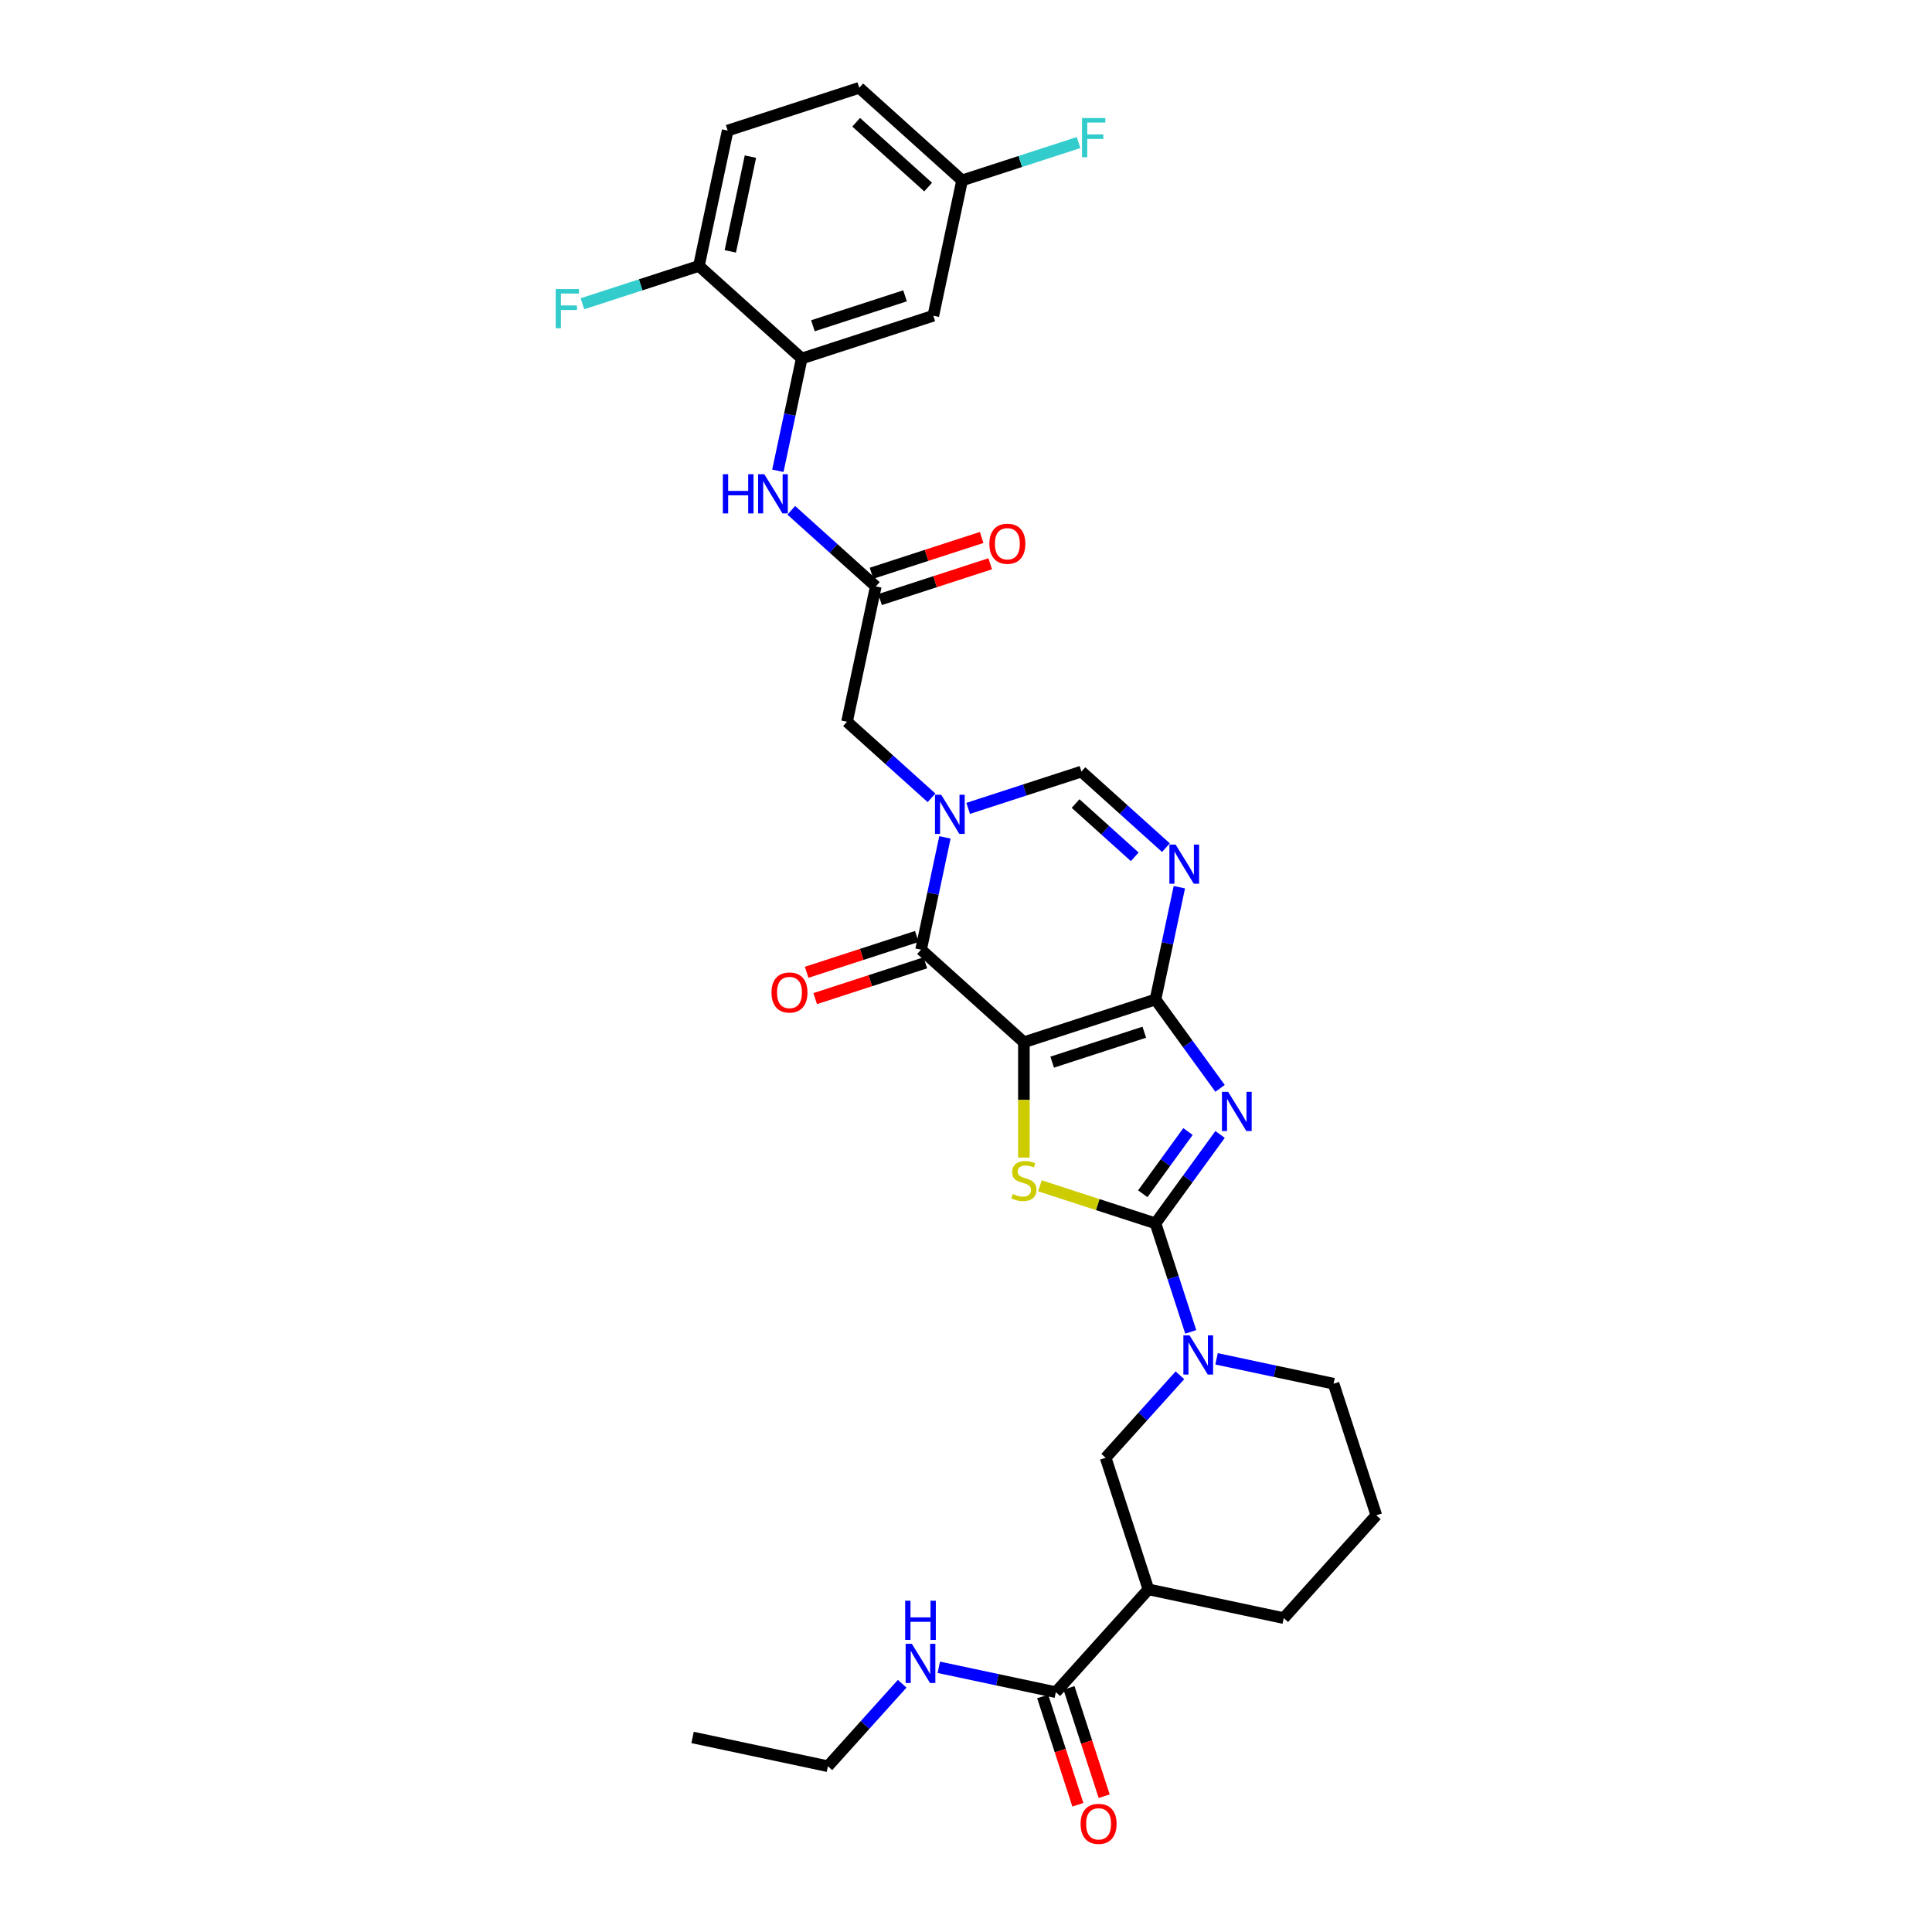 <?xml version='1.0' encoding='iso-8859-1'?>
<svg version='1.1' baseProfile='full'
              xmlns='http://www.w3.org/2000/svg'
                      xmlns:rdkit='http://www.rdkit.org/xml'
                      xmlns:xlink='http://www.w3.org/1999/xlink'
                  xml:space='preserve'
width='1000px' height='1000px' viewBox='0 0 1000 1000'>
<!-- END OF HEADER -->
<rect style='opacity:1.0;fill:#FFFFFF;stroke:none' width='1000' height='1000' x='0' y='0'> </rect>
<path class='bond-0' d='M 529.966,539.462 L 598.075,517.331' style='fill:none;fill-rule:evenodd;stroke:#000000;stroke-width:6px;stroke-linecap:butt;stroke-linejoin:miter;stroke-opacity:1' />
<path class='bond-0' d='M 544.608,549.764 L 592.285,534.273' style='fill:none;fill-rule:evenodd;stroke:#000000;stroke-width:6px;stroke-linecap:butt;stroke-linejoin:miter;stroke-opacity:1' />
<path class='bond-3' d='M 529.966,539.462 L 529.966,569.318' style='fill:none;fill-rule:evenodd;stroke:#000000;stroke-width:6px;stroke-linecap:butt;stroke-linejoin:miter;stroke-opacity:1' />
<path class='bond-3' d='M 529.966,569.318 L 529.966,599.174' style='fill:none;fill-rule:evenodd;stroke:#CCCC00;stroke-width:6px;stroke-linecap:butt;stroke-linejoin:miter;stroke-opacity:1' />
<path class='bond-4' d='M 529.966,539.462 L 476.746,491.542' style='fill:none;fill-rule:evenodd;stroke:#000000;stroke-width:6px;stroke-linecap:butt;stroke-linejoin:miter;stroke-opacity:1' />
<path class='bond-1' d='M 598.075,517.331 L 614.788,540.335' style='fill:none;fill-rule:evenodd;stroke:#000000;stroke-width:6px;stroke-linecap:butt;stroke-linejoin:miter;stroke-opacity:1' />
<path class='bond-1' d='M 614.788,540.335 L 631.501,563.338' style='fill:none;fill-rule:evenodd;stroke:#0000FF;stroke-width:6px;stroke-linecap:butt;stroke-linejoin:miter;stroke-opacity:1' />
<path class='bond-6' d='M 598.075,517.331 L 604.252,488.272' style='fill:none;fill-rule:evenodd;stroke:#000000;stroke-width:6px;stroke-linecap:butt;stroke-linejoin:miter;stroke-opacity:1' />
<path class='bond-6' d='M 604.252,488.272 L 610.429,459.213' style='fill:none;fill-rule:evenodd;stroke:#0000FF;stroke-width:6px;stroke-linecap:butt;stroke-linejoin:miter;stroke-opacity:1' />
<path class='bond-32' d='M 631.501,587.2 L 614.788,610.203' style='fill:none;fill-rule:evenodd;stroke:#0000FF;stroke-width:6px;stroke-linecap:butt;stroke-linejoin:miter;stroke-opacity:1' />
<path class='bond-32' d='M 614.788,610.203 L 598.075,633.206' style='fill:none;fill-rule:evenodd;stroke:#000000;stroke-width:6px;stroke-linecap:butt;stroke-linejoin:miter;stroke-opacity:1' />
<path class='bond-32' d='M 614.9,585.682 L 603.201,601.784' style='fill:none;fill-rule:evenodd;stroke:#0000FF;stroke-width:6px;stroke-linecap:butt;stroke-linejoin:miter;stroke-opacity:1' />
<path class='bond-32' d='M 603.201,601.784 L 591.502,617.887' style='fill:none;fill-rule:evenodd;stroke:#000000;stroke-width:6px;stroke-linecap:butt;stroke-linejoin:miter;stroke-opacity:1' />
<path class='bond-2' d='M 598.075,633.206 L 568.167,623.489' style='fill:none;fill-rule:evenodd;stroke:#000000;stroke-width:6px;stroke-linecap:butt;stroke-linejoin:miter;stroke-opacity:1' />
<path class='bond-2' d='M 568.167,623.489 L 538.259,613.771' style='fill:none;fill-rule:evenodd;stroke:#CCCC00;stroke-width:6px;stroke-linecap:butt;stroke-linejoin:miter;stroke-opacity:1' />
<path class='bond-7' d='M 598.075,633.206 L 607.202,661.296' style='fill:none;fill-rule:evenodd;stroke:#000000;stroke-width:6px;stroke-linecap:butt;stroke-linejoin:miter;stroke-opacity:1' />
<path class='bond-7' d='M 607.202,661.296 L 616.329,689.385' style='fill:none;fill-rule:evenodd;stroke:#0000FF;stroke-width:6px;stroke-linecap:butt;stroke-linejoin:miter;stroke-opacity:1' />
<path class='bond-5' d='M 476.746,491.542 L 482.923,462.483' style='fill:none;fill-rule:evenodd;stroke:#000000;stroke-width:6px;stroke-linecap:butt;stroke-linejoin:miter;stroke-opacity:1' />
<path class='bond-5' d='M 482.923,462.483 L 489.099,433.423' style='fill:none;fill-rule:evenodd;stroke:#0000FF;stroke-width:6px;stroke-linecap:butt;stroke-linejoin:miter;stroke-opacity:1' />
<path class='bond-17' d='M 474.533,484.731 L 446.028,493.993' style='fill:none;fill-rule:evenodd;stroke:#000000;stroke-width:6px;stroke-linecap:butt;stroke-linejoin:miter;stroke-opacity:1' />
<path class='bond-17' d='M 446.028,493.993 L 417.523,503.255' style='fill:none;fill-rule:evenodd;stroke:#FF0000;stroke-width:6px;stroke-linecap:butt;stroke-linejoin:miter;stroke-opacity:1' />
<path class='bond-17' d='M 478.959,498.353 L 450.454,507.615' style='fill:none;fill-rule:evenodd;stroke:#000000;stroke-width:6px;stroke-linecap:butt;stroke-linejoin:miter;stroke-opacity:1' />
<path class='bond-17' d='M 450.454,507.615 L 421.949,516.876' style='fill:none;fill-rule:evenodd;stroke:#FF0000;stroke-width:6px;stroke-linecap:butt;stroke-linejoin:miter;stroke-opacity:1' />
<path class='bond-8' d='M 501.117,418.412 L 530.431,408.887' style='fill:none;fill-rule:evenodd;stroke:#0000FF;stroke-width:6px;stroke-linecap:butt;stroke-linejoin:miter;stroke-opacity:1' />
<path class='bond-8' d='M 530.431,408.887 L 559.745,399.362' style='fill:none;fill-rule:evenodd;stroke:#000000;stroke-width:6px;stroke-linecap:butt;stroke-linejoin:miter;stroke-opacity:1' />
<path class='bond-15' d='M 482.154,412.955 L 460.284,393.264' style='fill:none;fill-rule:evenodd;stroke:#0000FF;stroke-width:6px;stroke-linecap:butt;stroke-linejoin:miter;stroke-opacity:1' />
<path class='bond-15' d='M 460.284,393.264 L 438.415,373.573' style='fill:none;fill-rule:evenodd;stroke:#000000;stroke-width:6px;stroke-linecap:butt;stroke-linejoin:miter;stroke-opacity:1' />
<path class='bond-33' d='M 603.483,438.744 L 581.614,419.053' style='fill:none;fill-rule:evenodd;stroke:#0000FF;stroke-width:6px;stroke-linecap:butt;stroke-linejoin:miter;stroke-opacity:1' />
<path class='bond-33' d='M 581.614,419.053 L 559.745,399.362' style='fill:none;fill-rule:evenodd;stroke:#000000;stroke-width:6px;stroke-linecap:butt;stroke-linejoin:miter;stroke-opacity:1' />
<path class='bond-33' d='M 587.338,443.481 L 572.03,429.697' style='fill:none;fill-rule:evenodd;stroke:#0000FF;stroke-width:6px;stroke-linecap:butt;stroke-linejoin:miter;stroke-opacity:1' />
<path class='bond-33' d='M 572.03,429.697 L 556.722,415.914' style='fill:none;fill-rule:evenodd;stroke:#000000;stroke-width:6px;stroke-linecap:butt;stroke-linejoin:miter;stroke-opacity:1' />
<path class='bond-13' d='M 610.724,711.846 L 591.505,733.191' style='fill:none;fill-rule:evenodd;stroke:#0000FF;stroke-width:6px;stroke-linecap:butt;stroke-linejoin:miter;stroke-opacity:1' />
<path class='bond-13' d='M 591.505,733.191 L 572.286,754.536' style='fill:none;fill-rule:evenodd;stroke:#000000;stroke-width:6px;stroke-linecap:butt;stroke-linejoin:miter;stroke-opacity:1' />
<path class='bond-25' d='M 629.687,703.331 L 659.971,709.768' style='fill:none;fill-rule:evenodd;stroke:#0000FF;stroke-width:6px;stroke-linecap:butt;stroke-linejoin:miter;stroke-opacity:1' />
<path class='bond-25' d='M 659.971,709.768 L 690.255,716.205' style='fill:none;fill-rule:evenodd;stroke:#000000;stroke-width:6px;stroke-linecap:butt;stroke-linejoin:miter;stroke-opacity:1' />
<path class='bond-9' d='M 594.416,822.646 L 572.286,754.536' style='fill:none;fill-rule:evenodd;stroke:#000000;stroke-width:6px;stroke-linecap:butt;stroke-linejoin:miter;stroke-opacity:1' />
<path class='bond-11' d='M 594.416,822.646 L 546.497,875.866' style='fill:none;fill-rule:evenodd;stroke:#000000;stroke-width:6px;stroke-linecap:butt;stroke-linejoin:miter;stroke-opacity:1' />
<path class='bond-34' d='M 594.416,822.646 L 664.466,837.535' style='fill:none;fill-rule:evenodd;stroke:#000000;stroke-width:6px;stroke-linecap:butt;stroke-linejoin:miter;stroke-opacity:1' />
<path class='bond-10' d='M 414.974,185.554 L 408.797,214.613' style='fill:none;fill-rule:evenodd;stroke:#000000;stroke-width:6px;stroke-linecap:butt;stroke-linejoin:miter;stroke-opacity:1' />
<path class='bond-10' d='M 408.797,214.613 L 402.621,243.673' style='fill:none;fill-rule:evenodd;stroke:#0000FF;stroke-width:6px;stroke-linecap:butt;stroke-linejoin:miter;stroke-opacity:1' />
<path class='bond-16' d='M 414.974,185.554 L 483.084,163.424' style='fill:none;fill-rule:evenodd;stroke:#000000;stroke-width:6px;stroke-linecap:butt;stroke-linejoin:miter;stroke-opacity:1' />
<path class='bond-16' d='M 420.765,168.612 L 468.441,153.121' style='fill:none;fill-rule:evenodd;stroke:#000000;stroke-width:6px;stroke-linecap:butt;stroke-linejoin:miter;stroke-opacity:1' />
<path class='bond-18' d='M 414.974,185.554 L 361.754,137.634' style='fill:none;fill-rule:evenodd;stroke:#000000;stroke-width:6px;stroke-linecap:butt;stroke-linejoin:miter;stroke-opacity:1' />
<path class='bond-19' d='M 539.686,878.079 L 548.794,906.111' style='fill:none;fill-rule:evenodd;stroke:#000000;stroke-width:6px;stroke-linecap:butt;stroke-linejoin:miter;stroke-opacity:1' />
<path class='bond-19' d='M 548.794,906.111 L 557.902,934.143' style='fill:none;fill-rule:evenodd;stroke:#FF0000;stroke-width:6px;stroke-linecap:butt;stroke-linejoin:miter;stroke-opacity:1' />
<path class='bond-19' d='M 553.308,873.653 L 562.416,901.685' style='fill:none;fill-rule:evenodd;stroke:#000000;stroke-width:6px;stroke-linecap:butt;stroke-linejoin:miter;stroke-opacity:1' />
<path class='bond-19' d='M 562.416,901.685 L 571.524,929.717' style='fill:none;fill-rule:evenodd;stroke:#FF0000;stroke-width:6px;stroke-linecap:butt;stroke-linejoin:miter;stroke-opacity:1' />
<path class='bond-21' d='M 546.497,875.866 L 516.213,869.429' style='fill:none;fill-rule:evenodd;stroke:#000000;stroke-width:6px;stroke-linecap:butt;stroke-linejoin:miter;stroke-opacity:1' />
<path class='bond-21' d='M 516.213,869.429 L 485.929,862.991' style='fill:none;fill-rule:evenodd;stroke:#0000FF;stroke-width:6px;stroke-linecap:butt;stroke-linejoin:miter;stroke-opacity:1' />
<path class='bond-12' d='M 453.305,303.523 L 438.415,373.573' style='fill:none;fill-rule:evenodd;stroke:#000000;stroke-width:6px;stroke-linecap:butt;stroke-linejoin:miter;stroke-opacity:1' />
<path class='bond-14' d='M 453.305,303.523 L 431.436,283.832' style='fill:none;fill-rule:evenodd;stroke:#000000;stroke-width:6px;stroke-linecap:butt;stroke-linejoin:miter;stroke-opacity:1' />
<path class='bond-14' d='M 431.436,283.832 L 409.566,264.141' style='fill:none;fill-rule:evenodd;stroke:#0000FF;stroke-width:6px;stroke-linecap:butt;stroke-linejoin:miter;stroke-opacity:1' />
<path class='bond-20' d='M 455.518,310.334 L 484.022,301.072' style='fill:none;fill-rule:evenodd;stroke:#000000;stroke-width:6px;stroke-linecap:butt;stroke-linejoin:miter;stroke-opacity:1' />
<path class='bond-20' d='M 484.022,301.072 L 512.527,291.811' style='fill:none;fill-rule:evenodd;stroke:#FF0000;stroke-width:6px;stroke-linecap:butt;stroke-linejoin:miter;stroke-opacity:1' />
<path class='bond-20' d='M 451.092,296.712 L 479.596,287.45' style='fill:none;fill-rule:evenodd;stroke:#000000;stroke-width:6px;stroke-linecap:butt;stroke-linejoin:miter;stroke-opacity:1' />
<path class='bond-20' d='M 479.596,287.45 L 508.101,278.189' style='fill:none;fill-rule:evenodd;stroke:#FF0000;stroke-width:6px;stroke-linecap:butt;stroke-linejoin:miter;stroke-opacity:1' />
<path class='bond-23' d='M 483.084,163.424 L 497.973,93.374' style='fill:none;fill-rule:evenodd;stroke:#000000;stroke-width:6px;stroke-linecap:butt;stroke-linejoin:miter;stroke-opacity:1' />
<path class='bond-22' d='M 361.754,137.634 L 376.644,67.585' style='fill:none;fill-rule:evenodd;stroke:#000000;stroke-width:6px;stroke-linecap:butt;stroke-linejoin:miter;stroke-opacity:1' />
<path class='bond-22' d='M 377.998,130.105 L 388.42,81.07' style='fill:none;fill-rule:evenodd;stroke:#000000;stroke-width:6px;stroke-linecap:butt;stroke-linejoin:miter;stroke-opacity:1' />
<path class='bond-24' d='M 361.754,137.634 L 331.61,147.429' style='fill:none;fill-rule:evenodd;stroke:#000000;stroke-width:6px;stroke-linecap:butt;stroke-linejoin:miter;stroke-opacity:1' />
<path class='bond-24' d='M 331.61,147.429 L 301.465,157.224' style='fill:none;fill-rule:evenodd;stroke:#33CCCC;stroke-width:6px;stroke-linecap:butt;stroke-linejoin:miter;stroke-opacity:1' />
<path class='bond-30' d='M 466.965,871.507 L 447.746,892.851' style='fill:none;fill-rule:evenodd;stroke:#0000FF;stroke-width:6px;stroke-linecap:butt;stroke-linejoin:miter;stroke-opacity:1' />
<path class='bond-30' d='M 447.746,892.851 L 428.527,914.196' style='fill:none;fill-rule:evenodd;stroke:#000000;stroke-width:6px;stroke-linecap:butt;stroke-linejoin:miter;stroke-opacity:1' />
<path class='bond-26' d='M 376.644,67.585 L 444.753,45.455' style='fill:none;fill-rule:evenodd;stroke:#000000;stroke-width:6px;stroke-linecap:butt;stroke-linejoin:miter;stroke-opacity:1' />
<path class='bond-27' d='M 497.973,93.374 L 528.118,83.579' style='fill:none;fill-rule:evenodd;stroke:#000000;stroke-width:6px;stroke-linecap:butt;stroke-linejoin:miter;stroke-opacity:1' />
<path class='bond-27' d='M 528.118,83.579 L 558.263,73.785' style='fill:none;fill-rule:evenodd;stroke:#33CCCC;stroke-width:6px;stroke-linecap:butt;stroke-linejoin:miter;stroke-opacity:1' />
<path class='bond-35' d='M 497.973,93.374 L 444.753,45.455' style='fill:none;fill-rule:evenodd;stroke:#000000;stroke-width:6px;stroke-linecap:butt;stroke-linejoin:miter;stroke-opacity:1' />
<path class='bond-35' d='M 480.406,96.83 L 443.152,63.286' style='fill:none;fill-rule:evenodd;stroke:#000000;stroke-width:6px;stroke-linecap:butt;stroke-linejoin:miter;stroke-opacity:1' />
<path class='bond-29' d='M 690.255,716.205 L 712.385,784.315' style='fill:none;fill-rule:evenodd;stroke:#000000;stroke-width:6px;stroke-linecap:butt;stroke-linejoin:miter;stroke-opacity:1' />
<path class='bond-28' d='M 664.466,837.535 L 712.385,784.315' style='fill:none;fill-rule:evenodd;stroke:#000000;stroke-width:6px;stroke-linecap:butt;stroke-linejoin:miter;stroke-opacity:1' />
<path class='bond-31' d='M 428.527,914.196 L 358.478,899.307' style='fill:none;fill-rule:evenodd;stroke:#000000;stroke-width:6px;stroke-linecap:butt;stroke-linejoin:miter;stroke-opacity:1' />
<path  class='atom-2' d='M 635.686 565.128
L 642.332 575.87
Q 642.991 576.93, 644.051 578.85
Q 645.111 580.769, 645.168 580.883
L 645.168 565.128
L 647.861 565.128
L 647.861 585.41
L 645.082 585.41
L 637.949 573.665
Q 637.119 572.29, 636.231 570.714
Q 635.371 569.139, 635.113 568.652
L 635.113 585.41
L 632.478 585.41
L 632.478 565.128
L 635.686 565.128
' fill='#0000FF'/>
<path  class='atom-4' d='M 524.237 618.037
Q 524.466 618.123, 525.411 618.524
Q 526.356 618.925, 527.388 619.183
Q 528.448 619.412, 529.479 619.412
Q 531.398 619.412, 532.515 618.495
Q 533.632 617.55, 533.632 615.917
Q 533.632 614.8, 533.06 614.113
Q 532.515 613.425, 531.656 613.053
Q 530.797 612.68, 529.364 612.251
Q 527.56 611.706, 526.471 611.191
Q 525.411 610.675, 524.638 609.587
Q 523.893 608.498, 523.893 606.665
Q 523.893 604.115, 525.612 602.54
Q 527.359 600.964, 530.797 600.964
Q 533.145 600.964, 535.81 602.081
L 535.151 604.287
Q 532.716 603.285, 530.882 603.285
Q 528.906 603.285, 527.817 604.115
Q 526.729 604.917, 526.757 606.321
Q 526.757 607.41, 527.302 608.068
Q 527.875 608.727, 528.677 609.1
Q 529.507 609.472, 530.882 609.902
Q 532.716 610.475, 533.804 611.048
Q 534.893 611.62, 535.666 612.795
Q 536.468 613.941, 536.468 615.917
Q 536.468 618.725, 534.578 620.243
Q 532.716 621.732, 529.593 621.732
Q 527.789 621.732, 526.414 621.331
Q 525.067 620.959, 523.463 620.3
L 524.237 618.037
' fill='#CCCC00'/>
<path  class='atom-6' d='M 487.152 411.352
L 493.798 422.094
Q 494.457 423.154, 495.517 425.073
Q 496.577 426.992, 496.634 427.107
L 496.634 411.352
L 499.327 411.352
L 499.327 431.633
L 496.548 431.633
L 489.415 419.888
Q 488.584 418.513, 487.696 416.938
Q 486.837 415.362, 486.579 414.875
L 486.579 431.633
L 483.944 431.633
L 483.944 411.352
L 487.152 411.352
' fill='#0000FF'/>
<path  class='atom-7' d='M 608.482 437.141
L 615.128 447.883
Q 615.787 448.943, 616.846 450.862
Q 617.906 452.782, 617.964 452.896
L 617.964 437.141
L 620.656 437.141
L 620.656 457.422
L 617.878 457.422
L 610.745 445.678
Q 609.914 444.303, 609.026 442.727
Q 608.167 441.152, 607.909 440.665
L 607.909 457.422
L 605.273 457.422
L 605.273 437.141
L 608.482 437.141
' fill='#0000FF'/>
<path  class='atom-8' d='M 615.722 691.175
L 622.368 701.917
Q 623.027 702.977, 624.087 704.897
Q 625.147 706.816, 625.204 706.931
L 625.204 691.175
L 627.897 691.175
L 627.897 711.457
L 625.118 711.457
L 617.985 699.712
Q 617.155 698.337, 616.267 696.761
Q 615.407 695.186, 615.15 694.699
L 615.15 711.457
L 612.514 711.457
L 612.514 691.175
L 615.722 691.175
' fill='#0000FF'/>
<path  class='atom-15' d='M 374.146 245.463
L 376.896 245.463
L 376.896 254.085
L 387.266 254.085
L 387.266 245.463
L 390.016 245.463
L 390.016 265.744
L 387.266 265.744
L 387.266 256.377
L 376.896 256.377
L 376.896 265.744
L 374.146 265.744
L 374.146 245.463
' fill='#0000FF'/>
<path  class='atom-15' d='M 395.602 245.463
L 402.247 256.205
Q 402.906 257.265, 403.966 259.184
Q 405.026 261.104, 405.083 261.218
L 405.083 245.463
L 407.776 245.463
L 407.776 265.744
L 404.997 265.744
L 397.865 253.999
Q 397.034 252.624, 396.146 251.049
Q 395.287 249.473, 395.029 248.986
L 395.029 265.744
L 392.393 265.744
L 392.393 245.463
L 395.602 245.463
' fill='#0000FF'/>
<path  class='atom-18' d='M 399.326 513.729
Q 399.326 508.86, 401.733 506.138
Q 404.139 503.417, 408.636 503.417
Q 413.134 503.417, 415.54 506.138
Q 417.946 508.86, 417.946 513.729
Q 417.946 518.657, 415.511 521.464
Q 413.076 524.242, 408.636 524.242
Q 404.167 524.242, 401.733 521.464
Q 399.326 518.685, 399.326 513.729
M 408.636 521.951
Q 411.73 521.951, 413.391 519.888
Q 415.082 517.797, 415.082 513.729
Q 415.082 509.748, 413.391 507.742
Q 411.73 505.709, 408.636 505.709
Q 405.542 505.709, 403.852 507.714
Q 402.191 509.719, 402.191 513.729
Q 402.191 517.826, 403.852 519.888
Q 405.542 521.951, 408.636 521.951
' fill='#FF0000'/>
<path  class='atom-20' d='M 559.317 944.032
Q 559.317 939.163, 561.723 936.441
Q 564.129 933.72, 568.627 933.72
Q 573.124 933.72, 575.53 936.441
Q 577.937 939.163, 577.937 944.032
Q 577.937 948.96, 575.502 951.767
Q 573.067 954.545, 568.627 954.545
Q 564.158 954.545, 561.723 951.767
Q 559.317 948.988, 559.317 944.032
M 568.627 952.254
Q 571.72 952.254, 573.382 950.191
Q 575.072 948.1, 575.072 944.032
Q 575.072 940.051, 573.382 938.045
Q 571.72 936.012, 568.627 936.012
Q 565.533 936.012, 563.843 938.017
Q 562.181 940.022, 562.181 944.032
Q 562.181 948.129, 563.843 950.191
Q 565.533 952.254, 568.627 952.254
' fill='#FF0000'/>
<path  class='atom-21' d='M 512.104 281.45
Q 512.104 276.58, 514.511 273.859
Q 516.917 271.138, 521.414 271.138
Q 525.912 271.138, 528.318 273.859
Q 530.724 276.58, 530.724 281.45
Q 530.724 286.377, 528.289 289.185
Q 525.854 291.963, 521.414 291.963
Q 516.946 291.963, 514.511 289.185
Q 512.104 286.406, 512.104 281.45
M 521.414 289.672
Q 524.508 289.672, 526.17 287.609
Q 527.86 285.518, 527.86 281.45
Q 527.86 277.469, 526.17 275.463
Q 524.508 273.429, 521.414 273.429
Q 518.321 273.429, 516.63 275.435
Q 514.969 277.44, 514.969 281.45
Q 514.969 285.547, 516.63 287.609
Q 518.321 289.672, 521.414 289.672
' fill='#FF0000'/>
<path  class='atom-22' d='M 471.964 850.835
L 478.61 861.578
Q 479.268 862.638, 480.328 864.557
Q 481.388 866.476, 481.446 866.591
L 481.446 850.835
L 484.138 850.835
L 484.138 871.117
L 481.36 871.117
L 474.227 859.372
Q 473.396 857.997, 472.508 856.421
Q 471.649 854.846, 471.391 854.359
L 471.391 871.117
L 468.755 871.117
L 468.755 850.835
L 471.964 850.835
' fill='#0000FF'/>
<path  class='atom-22' d='M 468.512 828.526
L 471.262 828.526
L 471.262 837.148
L 481.632 837.148
L 481.632 828.526
L 484.382 828.526
L 484.382 848.807
L 481.632 848.807
L 481.632 839.44
L 471.262 839.44
L 471.262 848.807
L 468.512 848.807
L 468.512 828.526
' fill='#0000FF'/>
<path  class='atom-25' d='M 287.615 149.624
L 299.675 149.624
L 299.675 151.944
L 290.336 151.944
L 290.336 158.103
L 298.643 158.103
L 298.643 160.452
L 290.336 160.452
L 290.336 169.905
L 287.615 169.905
L 287.615 149.624
' fill='#33CCCC'/>
<path  class='atom-28' d='M 560.053 61.103
L 572.113 61.103
L 572.113 63.424
L 562.774 63.424
L 562.774 69.582
L 571.082 69.582
L 571.082 71.931
L 562.774 71.931
L 562.774 81.385
L 560.053 81.385
L 560.053 61.103
' fill='#33CCCC'/>
</svg>
